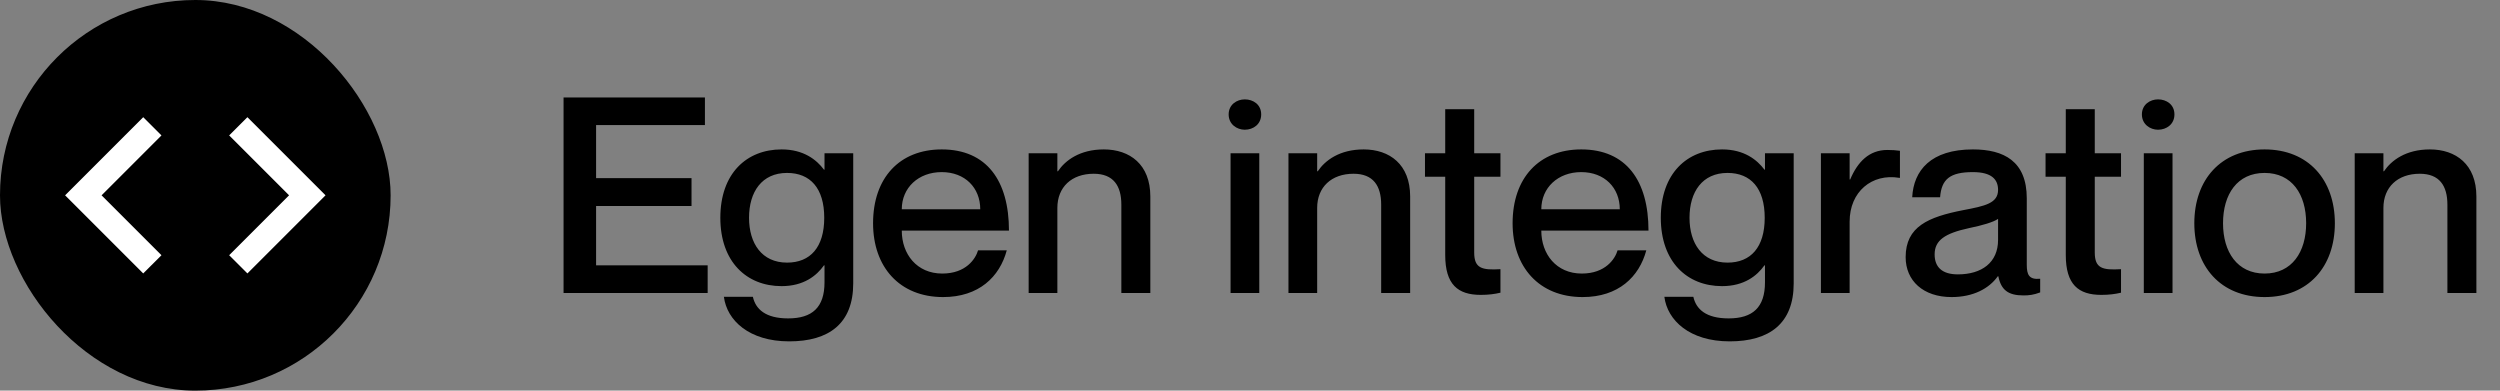 <?xml version="1.0" encoding="UTF-8"?> <svg xmlns="http://www.w3.org/2000/svg" width="128" height="20" viewBox="0 0 128 20" fill="none"><rect x="0" y="0" width="128" height="20" fill="#808080" stroke="none"/><rect width="20" height="20" rx="10" fill="black"></rect><path d="M8.267 13.067L5.2 10L8.267 6.933L7.333 6L3.333 10L7.333 14L8.267 13.067ZM11.733 13.067L14.8 10L11.733 6.933L12.667 6L16.667 10L12.667 14L11.733 13.067Z" fill="white"></path><path d="M30.52 9.12V6.404H36.092V4.99H28.854V15H36.232V13.586H30.52V10.548H35.406V9.12H30.52ZM42.215 7.846V8.686H42.187C41.809 8.182 41.151 7.65 40.017 7.65C38.225 7.65 36.881 8.882 36.881 11.15C36.881 13.404 38.225 14.65 40.017 14.65C41.151 14.65 41.809 14.118 42.187 13.586H42.215V14.454C42.215 15.742 41.585 16.302 40.353 16.302C39.191 16.302 38.687 15.826 38.547 15.196H37.063C37.217 16.4 38.351 17.478 40.409 17.478C42.439 17.478 43.685 16.568 43.685 14.51V7.846H42.215ZM40.297 13.446C39.009 13.446 38.351 12.466 38.351 11.15C38.351 9.82 39.009 8.854 40.297 8.854C41.487 8.854 42.201 9.638 42.201 11.15C42.201 12.662 41.487 13.446 40.297 13.446ZM48.243 14.006C46.941 14.006 46.171 13.012 46.171 11.808H51.659C51.659 9.26 50.525 7.65 48.215 7.65C46.059 7.65 44.701 9.106 44.701 11.43C44.701 13.67 46.059 15.21 48.285 15.21C50.119 15.21 51.183 14.174 51.547 12.816H50.077C49.951 13.25 49.461 14.006 48.243 14.006ZM48.215 8.812C49.405 8.812 50.189 9.61 50.189 10.716H46.171C46.171 9.61 47.025 8.812 48.215 8.812ZM56.517 7.65C55.285 7.65 54.543 8.21 54.165 8.77H54.137V7.846H52.667V15H54.137V10.646C54.137 9.582 54.865 8.896 55.999 8.896C57.007 8.896 57.413 9.512 57.413 10.478V15H58.897V10.058C58.897 8.42 57.847 7.65 56.517 7.65ZM63.733 6.642C64.167 6.642 64.573 6.362 64.573 5.858C64.573 5.354 64.167 5.088 63.733 5.088C63.327 5.088 62.907 5.354 62.907 5.858C62.907 6.362 63.327 6.642 63.733 6.642ZM63.005 7.846V15H64.475V7.846H63.005ZM69.82 7.65C68.588 7.65 67.846 8.21 67.468 8.77H67.439V7.846H65.969V15H67.439V10.646C67.439 9.582 68.168 8.896 69.302 8.896C70.309 8.896 70.716 9.512 70.716 10.478V15H72.2V10.058C72.2 8.42 71.15 7.65 69.82 7.65ZM76.823 9.05V7.846H75.479V5.592H73.995V7.846H72.959V9.05H73.995V13.054C73.995 14.566 74.639 15.098 75.815 15.098C76.207 15.098 76.529 15.056 76.823 14.986V13.782C75.871 13.838 75.479 13.74 75.479 12.928V9.05H76.823ZM80.987 14.006C79.685 14.006 78.915 13.012 78.915 11.808H84.403C84.403 9.26 83.269 7.65 80.959 7.65C78.803 7.65 77.445 9.106 77.445 11.43C77.445 13.67 78.803 15.21 81.029 15.21C82.863 15.21 83.927 14.174 84.291 12.816H82.821C82.695 13.25 82.205 14.006 80.987 14.006ZM80.959 8.812C82.149 8.812 82.933 9.61 82.933 10.716H78.915C78.915 9.61 79.769 8.812 80.959 8.812ZM90.367 7.846V8.686H90.339C89.961 8.182 89.303 7.65 88.169 7.65C86.377 7.65 85.033 8.882 85.033 11.15C85.033 13.404 86.377 14.65 88.169 14.65C89.303 14.65 89.961 14.118 90.339 13.586H90.367V14.454C90.367 15.742 89.737 16.302 88.505 16.302C87.343 16.302 86.839 15.826 86.699 15.196H85.215C85.369 16.4 86.503 17.478 88.561 17.478C90.591 17.478 91.837 16.568 91.837 14.51V7.846H90.367ZM88.449 13.446C87.161 13.446 86.503 12.466 86.503 11.15C86.503 9.82 87.161 8.854 88.449 8.854C89.639 8.854 90.353 9.638 90.353 11.15C90.353 12.662 89.639 13.446 88.449 13.446ZM96.633 7.678C95.695 7.678 95.107 8.294 94.729 9.19H94.701V7.846H93.231V15H94.701V11.346C94.701 9.82 95.835 8.868 97.249 9.106H97.277V7.72C97.067 7.692 96.885 7.678 96.633 7.678ZM102.301 9.722C102.301 10.408 101.629 10.548 100.523 10.758C98.731 11.108 97.569 11.598 97.569 13.166C97.569 14.37 98.465 15.21 99.921 15.21C101.027 15.21 101.839 14.776 102.287 14.146H102.315C102.455 14.846 102.819 15.126 103.603 15.126C103.883 15.126 104.121 15.098 104.457 14.972V14.272C103.883 14.328 103.771 14.062 103.771 13.558V10.156C103.771 8.252 102.595 7.65 101.013 7.65C98.857 7.65 97.975 8.728 97.905 10.1H99.333C99.403 9.176 99.837 8.812 101.013 8.812C101.993 8.812 102.301 9.204 102.301 9.722ZM100.243 14.048C99.445 14.048 99.053 13.684 99.053 13.026C99.053 12.298 99.585 11.948 100.803 11.682C101.489 11.542 102.063 11.374 102.301 11.206V12.284C102.301 13.446 101.461 14.048 100.243 14.048ZM108.596 9.05V7.846H107.252V5.592H105.768V7.846H104.732V9.05H105.768V13.054C105.768 14.566 106.412 15.098 107.588 15.098C107.98 15.098 108.302 15.056 108.596 14.986V13.782C107.644 13.838 107.252 13.74 107.252 12.928V9.05H108.596ZM110.491 6.642C110.925 6.642 111.331 6.362 111.331 5.858C111.331 5.354 110.925 5.088 110.491 5.088C110.085 5.088 109.665 5.354 109.665 5.858C109.665 6.362 110.085 6.642 110.491 6.642ZM109.763 7.846V15H111.233V7.846H109.763ZM115.947 15.21C113.707 15.21 112.349 13.656 112.349 11.43C112.349 9.204 113.707 7.65 115.947 7.65C118.187 7.65 119.545 9.204 119.545 11.43C119.545 13.656 118.187 15.21 115.947 15.21ZM115.947 14.006C117.347 14.006 118.075 12.9 118.075 11.43C118.075 9.946 117.347 8.854 115.947 8.854C114.547 8.854 113.819 9.946 113.819 11.43C113.819 12.9 114.547 14.006 115.947 14.006ZM124.411 7.65C123.179 7.65 122.437 8.21 122.059 8.77H122.031V7.846H120.561V15H122.031V10.646C122.031 9.582 122.759 8.896 123.893 8.896C124.901 8.896 125.307 9.512 125.307 10.478V15H126.791V10.058C126.791 8.42 125.741 7.65 124.411 7.65Z" fill="black"></path></svg> 